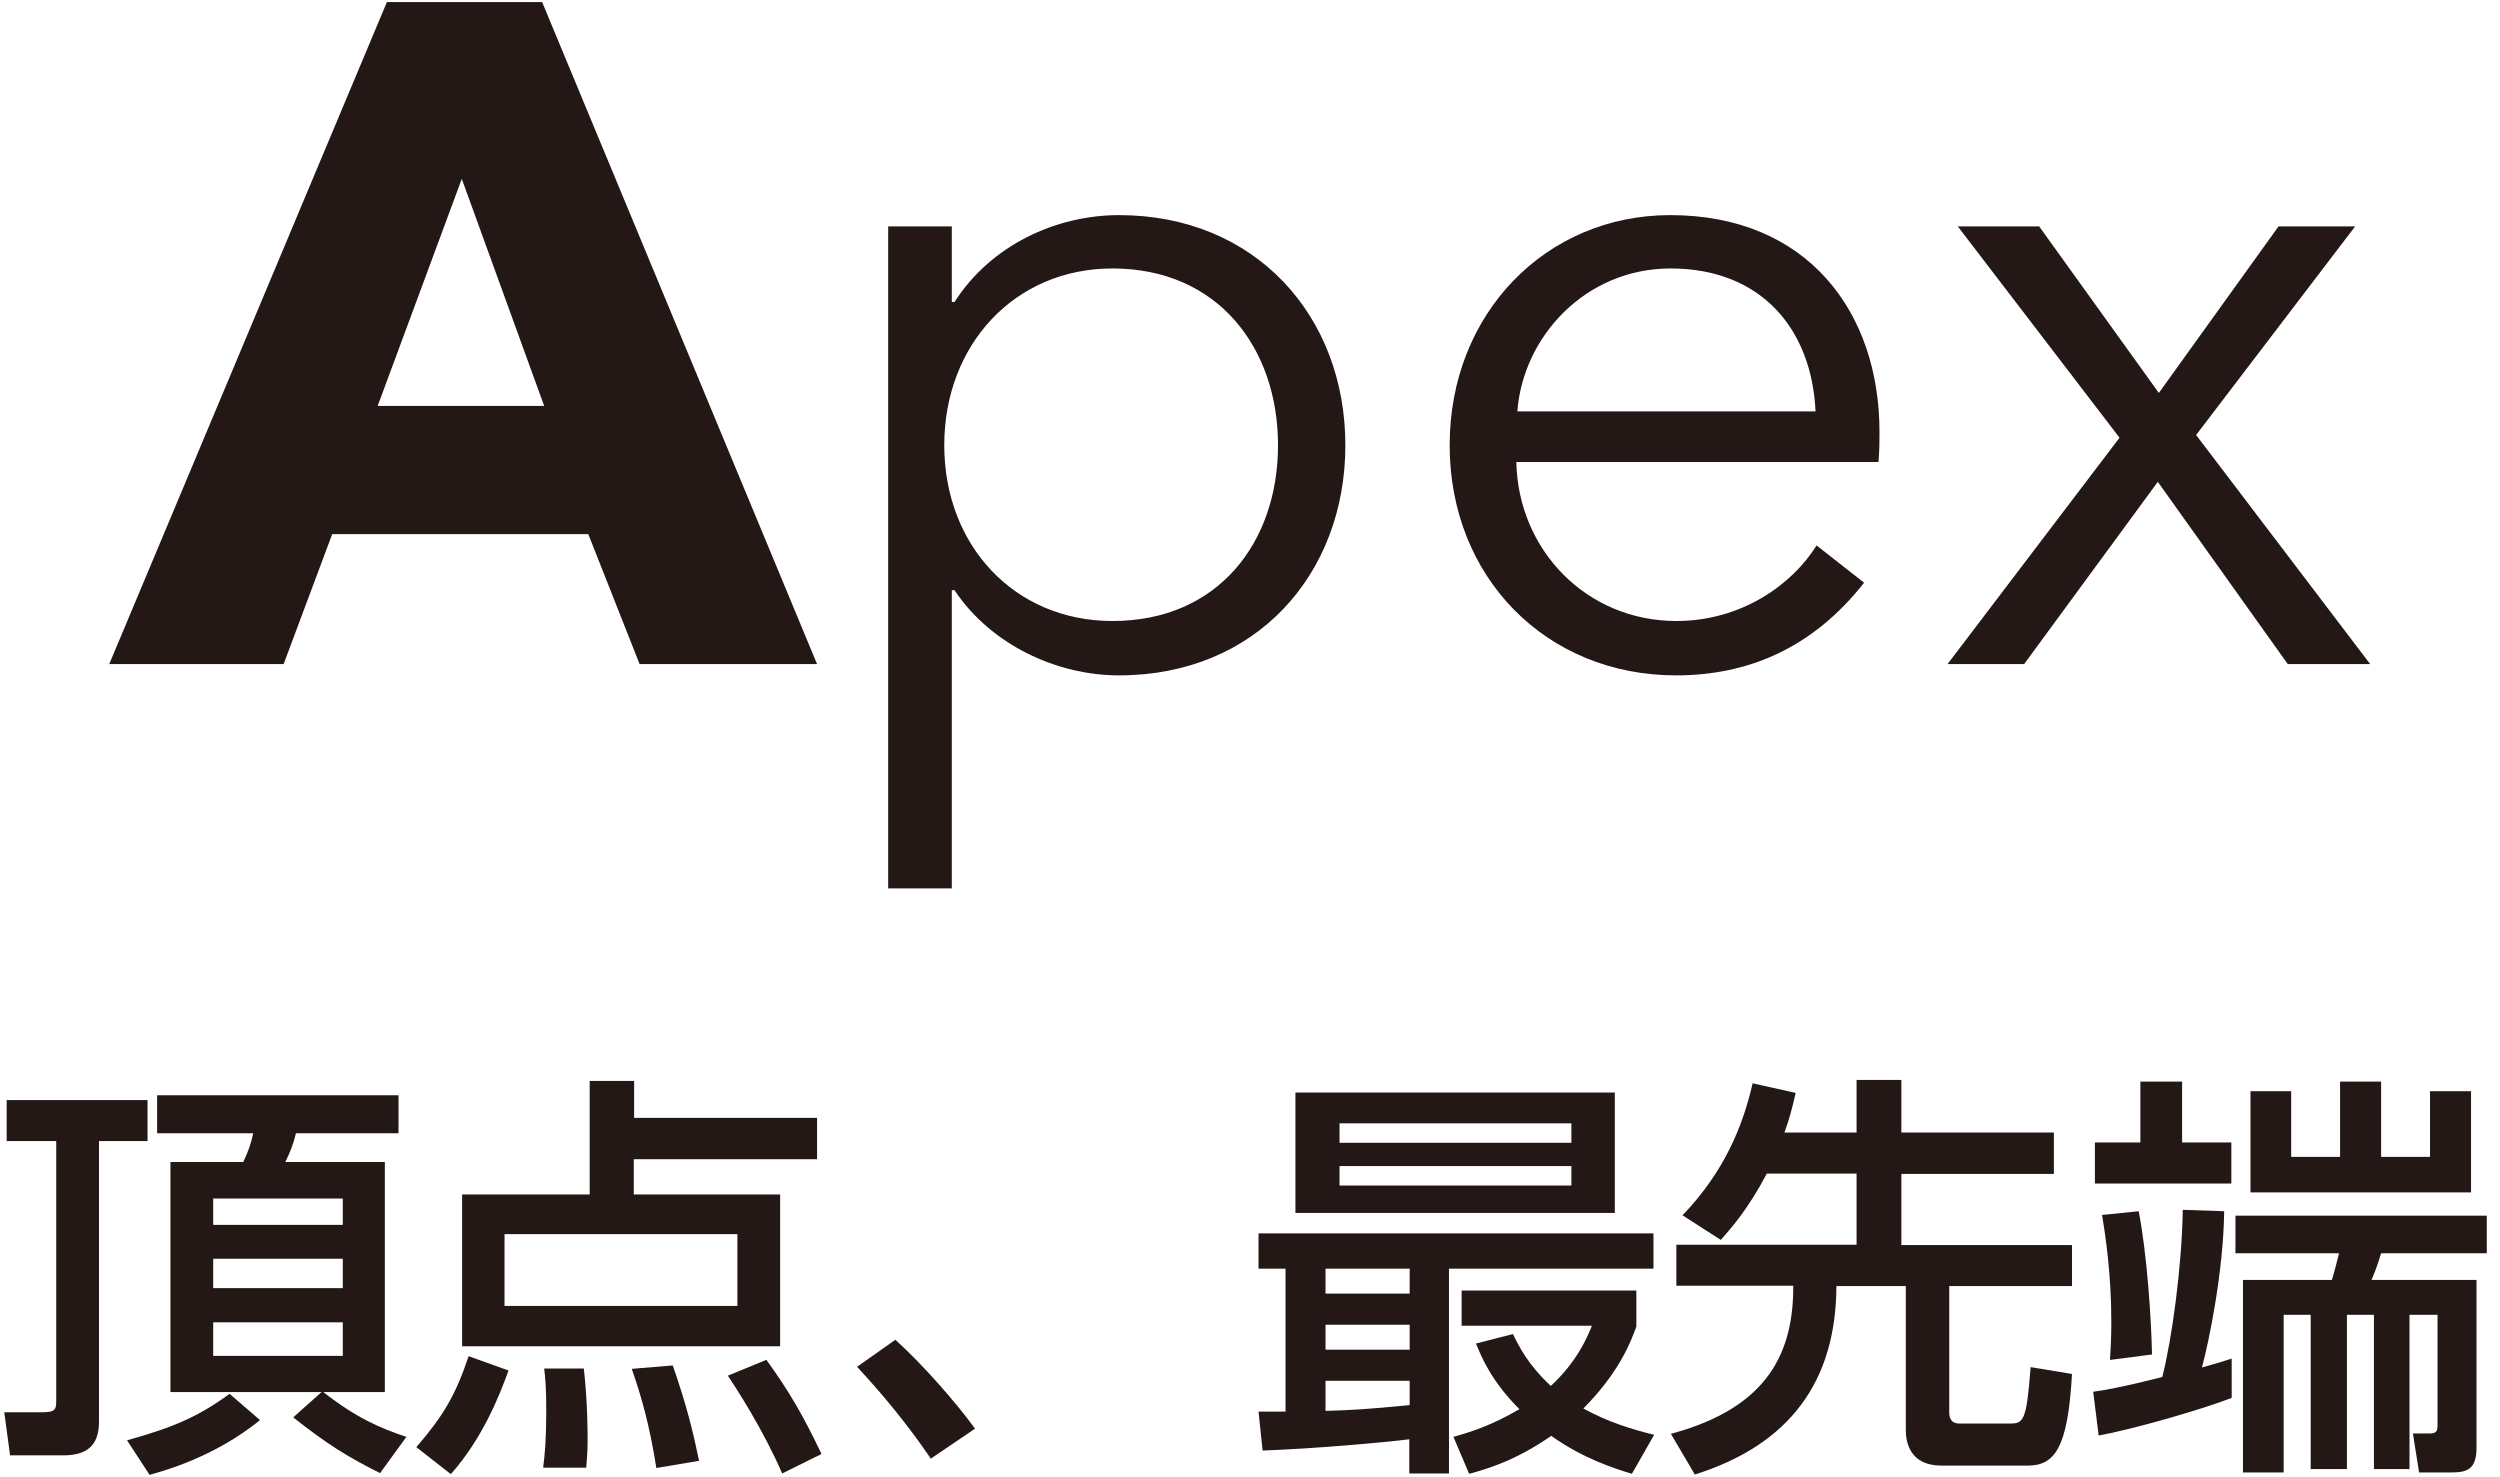 <svg width="132" height="78" viewBox="0 0 132 78" fill="none" xmlns="http://www.w3.org/2000/svg">
<g clip-path="url(#clip0_1_310)">
<path d="M2.969 60.25H0.352V58.084H7.79V60.25H5.226V75.055C5.226 76.084 4.829 76.843 3.349 76.843H0.532L0.225 74.568H2.193C2.879 74.568 2.969 74.459 2.969 73.99V60.25ZM13.73 74.983C11.311 76.933 8.729 77.637 7.898 77.872L6.707 76.048C9.108 75.38 10.444 74.82 12.123 73.593L13.73 74.983ZM17.034 73.502H9V61.352H12.845C13.08 60.864 13.261 60.377 13.369 59.835H8.296V57.831H21.042V59.835H15.626C15.481 60.431 15.337 60.792 15.066 61.352H20.32V73.502H17.07C18.858 74.893 20.067 75.398 21.457 75.868L20.067 77.781C18.298 76.897 17.251 76.229 15.481 74.838L16.998 73.484L17.034 73.502ZM11.257 63.283V64.674H18.099V63.283H11.257ZM11.257 66.461V68.014H18.099V66.461H11.257ZM11.257 69.819V71.589H18.099V69.819H11.257Z" fill="#231815"/>
<path d="M26.856 72.347C26.368 73.701 25.483 75.94 23.804 77.835L21.981 76.409C23.389 74.784 24.057 73.665 24.743 71.607L26.856 72.365V72.347ZM43.123 61.207H33.464V63.067H41.191V71.083H24.4V63.067H31.135V57.073H33.482V59.023H43.141V61.225L43.123 61.207ZM26.639 65.161V68.953H38.934V65.161H26.639ZM30.828 72.275C31.026 74.044 31.026 75.651 31.026 76.066C31.026 76.626 30.99 77.023 30.954 77.493H28.679C28.77 76.77 28.842 75.994 28.842 74.531C28.842 73.358 28.806 72.871 28.733 72.257H30.828V72.275ZM35.522 72.094C36.244 74.17 36.587 75.561 36.912 77.131L34.655 77.511C34.294 75.2 33.843 73.665 33.355 72.275L35.522 72.094ZM40.469 71.805C41.678 73.484 42.365 74.658 43.376 76.77L41.299 77.799C40.306 75.507 38.88 73.304 38.429 72.636L40.451 71.805H40.469Z" fill="#231815"/>
<path d="M49.153 77.023C47.871 75.145 46.589 73.611 45.253 72.166L47.276 70.74C48.774 72.094 50.543 74.134 51.482 75.434L49.135 77.023H49.153Z" fill="#231815"/>
<path d="M66.45 74.531H67.876V66.985H66.45V65.125H87.303V66.985H76.506V77.799H74.412V75.994C73.112 76.156 69.573 76.481 66.666 76.59L66.45 74.531ZM68.399 57.687H85.262V64.042H68.399V57.687ZM69.988 66.985V68.303H74.43V66.985H69.988ZM69.988 69.946V71.264H74.43V69.946H69.988ZM74.43 72.907H69.988V74.495C71.306 74.459 72.245 74.405 74.43 74.189V72.907ZM70.728 59.312V60.341H82.969V59.312H70.728ZM70.728 61.568V62.597H82.969V61.568H70.728ZM79.882 70.433C80.207 71.101 80.677 72.058 81.886 73.177C83.258 71.896 83.782 70.668 84.053 70H77.174V68.14H86.4V70.036C86.111 70.848 85.497 72.455 83.601 74.369C84.919 75.091 86.111 75.452 87.339 75.759L86.165 77.817C85.208 77.529 83.583 77.005 81.904 75.813C80.045 77.113 78.51 77.565 77.571 77.817L76.741 75.868C77.571 75.633 78.709 75.29 80.225 74.405C78.727 72.907 78.221 71.643 77.932 70.939L79.9 70.433H79.882Z" fill="#231815"/>
<path d="M93.279 61.984C92.286 63.861 91.401 64.854 90.859 65.468L88.837 64.168C91.058 61.857 92.033 59.42 92.538 57.199L94.813 57.705C94.651 58.391 94.506 59.023 94.218 59.799H98.027V57.019H100.392V59.799H108.445V61.984H100.392V65.739H109.401V67.906H102.92V74.568C102.92 75.163 103.317 75.163 103.498 75.163H106.115C106.838 75.163 107 75.055 107.217 72.184L109.401 72.546C109.185 76.481 108.481 77.384 107.054 77.384H102.505C100.825 77.384 100.627 76.12 100.627 75.525V67.906H96.962C96.944 72.943 94.488 76.283 89.487 77.854L88.223 75.705C93.495 74.297 94.687 71.264 94.687 67.887H88.512V65.721H98.027V61.965H93.279V61.984Z" fill="#231815"/>
<path d="M110.521 73.484C111.153 73.394 111.947 73.268 114.168 72.708C114.673 70.722 115.197 66.967 115.251 63.879L117.436 63.952C117.4 67.093 116.641 70.812 116.262 72.203C117.219 71.932 117.345 71.896 117.833 71.733V73.809C116.19 74.441 112.543 75.488 110.81 75.795L110.521 73.484ZM113.03 57.109H115.215V60.323H117.815V62.489H110.611V60.323H113.012V57.109H113.03ZM112.922 63.952C113.355 66.154 113.59 69.603 113.626 71.516L111.406 71.805C111.442 71.246 111.478 70.686 111.478 69.783C111.478 67.292 111.171 65.251 110.99 64.15L112.94 63.952H112.922ZM117.995 64.186H131.302V66.172H125.723C125.542 66.75 125.488 66.93 125.217 67.581H130.76V76.445C130.76 77.547 130.291 77.745 129.46 77.745H127.727L127.402 75.687H128.323C128.702 75.687 128.702 75.47 128.702 75.218V69.422H127.221V77.565H125.344V69.422H123.917V77.565H122.004V69.422H120.577V77.745H118.429V67.581H123.123C123.267 67.111 123.394 66.606 123.502 66.172H118.032V64.186H117.995ZM118.808 57.614H120.974V61.081H123.556V57.109H125.723V61.081H128.305V57.614H130.471V62.959H118.826V57.614H118.808Z" fill="#231815"/>
<path d="M33.771 35.064L31.062 28.203H17.54L14.976 35.064H5.768L20.428 0.11H28.625L43.141 35.064H33.753H33.771ZM24.382 9.445L19.941 21.433H28.733L24.382 9.445Z" fill="#231815"/>
<path d="M50.255 46.908H46.896V11.954H50.255V15.944H50.399C52.331 12.929 55.779 11.358 59.083 11.358C66.287 11.358 71.035 16.684 71.035 23.509C71.035 30.334 66.305 35.66 59.083 35.66C55.779 35.66 52.313 34.035 50.399 31.164H50.255V46.908ZM58.74 14.175C53.559 14.175 49.857 18.219 49.857 23.509C49.857 28.799 53.559 32.789 58.74 32.789C64.319 32.789 67.479 28.637 67.479 23.509C67.479 18.382 64.319 14.175 58.74 14.175Z" fill="#231815"/>
<path d="M99.219 24.394H80.063C80.153 29.034 83.764 32.789 88.512 32.789C91.961 32.789 94.633 30.857 95.915 28.799L98.424 30.767C95.716 34.216 92.304 35.66 88.494 35.66C81.633 35.66 76.542 30.478 76.542 23.509C76.542 16.54 81.633 11.358 88.187 11.358C95.445 11.358 99.237 16.486 99.237 22.805C99.237 23.256 99.237 23.798 99.183 24.394H99.219ZM95.861 21.722C95.662 17.371 92.99 14.175 88.205 14.175C83.71 14.175 80.406 17.786 80.117 21.722H95.861Z" fill="#231815"/>
<path d="M111.911 23.112L103.371 11.954H107.668L113.987 20.747L120.306 11.954H124.351L115.955 22.968L125.145 35.064H120.794L113.933 25.441L106.874 35.064H102.83L111.911 23.112Z" fill="#231815"/>
</g>
<defs>
<clipPath id="clip0_1_310">
<rect width="131.095" height="77.779" fill="white" transform="translate(0.225 0.11)"/>
</clipPath>
</defs>
</svg>
